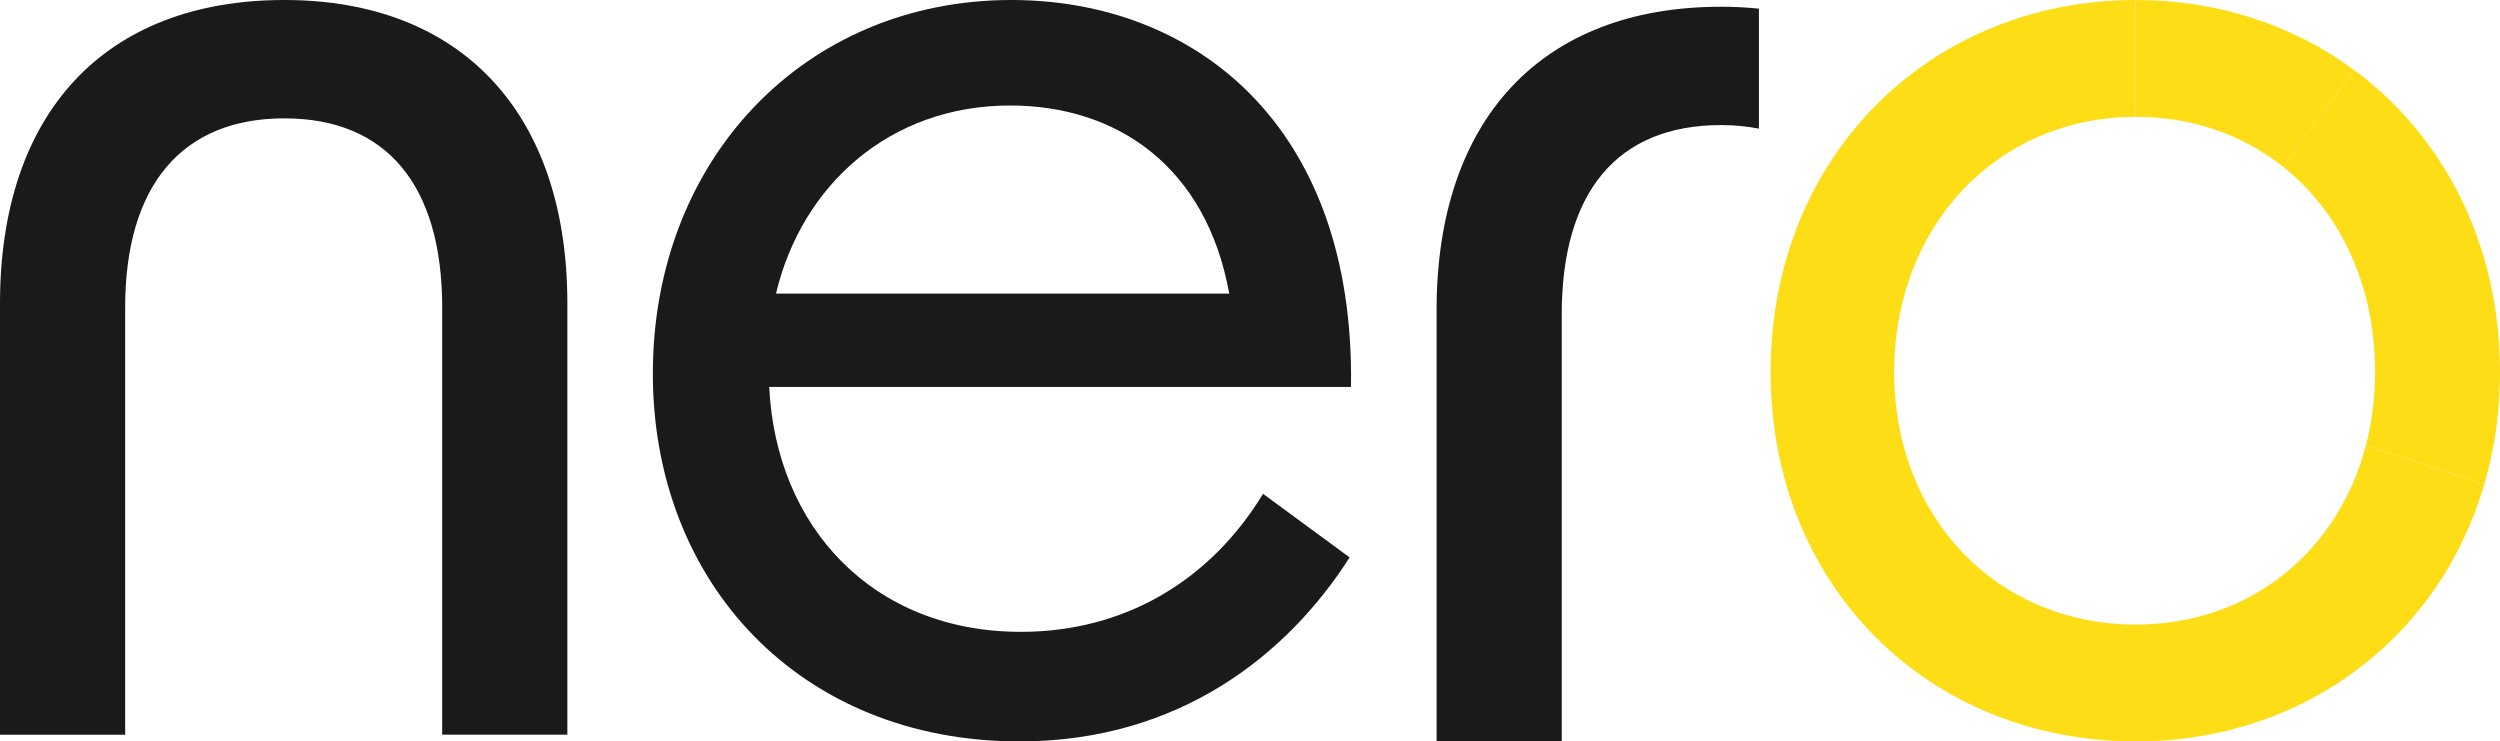 <?xml version="1.0" encoding="UTF-8"?><svg xmlns="http://www.w3.org/2000/svg" viewBox="0 0 900 266.92"><defs><style>.d{fill:#fdde16;}.e{fill:#1a1a1a;}</style></defs><g id="a"/><g id="b"><g id="c"><path class="e" d="M102.37,0c63.68,0,101.88,40.66,101.88,109.22v155.27h-45.06V110.7c0-44.09-20.08-68.09-56.82-68.09s-57.31,24-57.31,68.09v153.8H0V109.22C0,40.66,37.71,0,102.37,0Z"/><path class="e" d="M235.03,134.43C235.03,57.48,289.58,0,364.1,0c65.27,0,123.73,44.32,122.26,139.3h-209.44c2.44,50.66,37.5,88.16,90.59,88.16,37.5,0,68.19-18.51,87.19-49.68l31.17,22.89c-22.41,35.07-61.37,66.24-118.85,66.24-78.91,0-132-56.99-132-132.48Zm207.5-28.74c-8.28-45.78-40.43-67.71-78.91-67.71-43.35,0-75.01,28.74-84.26,67.71h163.17Z"/><g><path class="d" d="M900,133.94c0-46.24-20.39-85.04-52.6-108.79l-25.39,34.95c20.38,16.25,33.02,42.38,33.02,73.84,0,9.33-1.17,18.19-3.34,26.48l42.69,13.87c3.66-12.59,5.63-26.11,5.63-40.35Z"/><path class="d" d="M851.69,160.42c-10.08,38.55-42.14,64.43-82.74,64.43-49.8,0-87.04-38.2-87.04-90.91s37.12-91.75,86.8-91.87V0c-74.35,.12-131.29,56.65-131.29,133.93s57.06,132.98,131.52,132.98c60.29,0,109.32-37.24,125.42-92.63l-42.69-13.87Z"/><path class="d" d="M768.95,42.07c20.42,0,38.67,6.56,53.06,18.04l25.39-34.95c-21.67-15.98-48.69-25.15-78.45-25.15-.08,0-.16,0-.24,0V42.07c.08,0,.16,0,.24,0Z"/></g><path class="e" d="M619.54,2.43c-64.66,0-102.37,40.66-102.37,109.22v155.27h45.06V113.12c0-44.09,20.08-68.09,57.31-68.09,4.86,0,9.41,.45,13.67,1.28V3.11c-4.42-.44-8.97-.69-13.67-.69Z"/></g></g></svg>